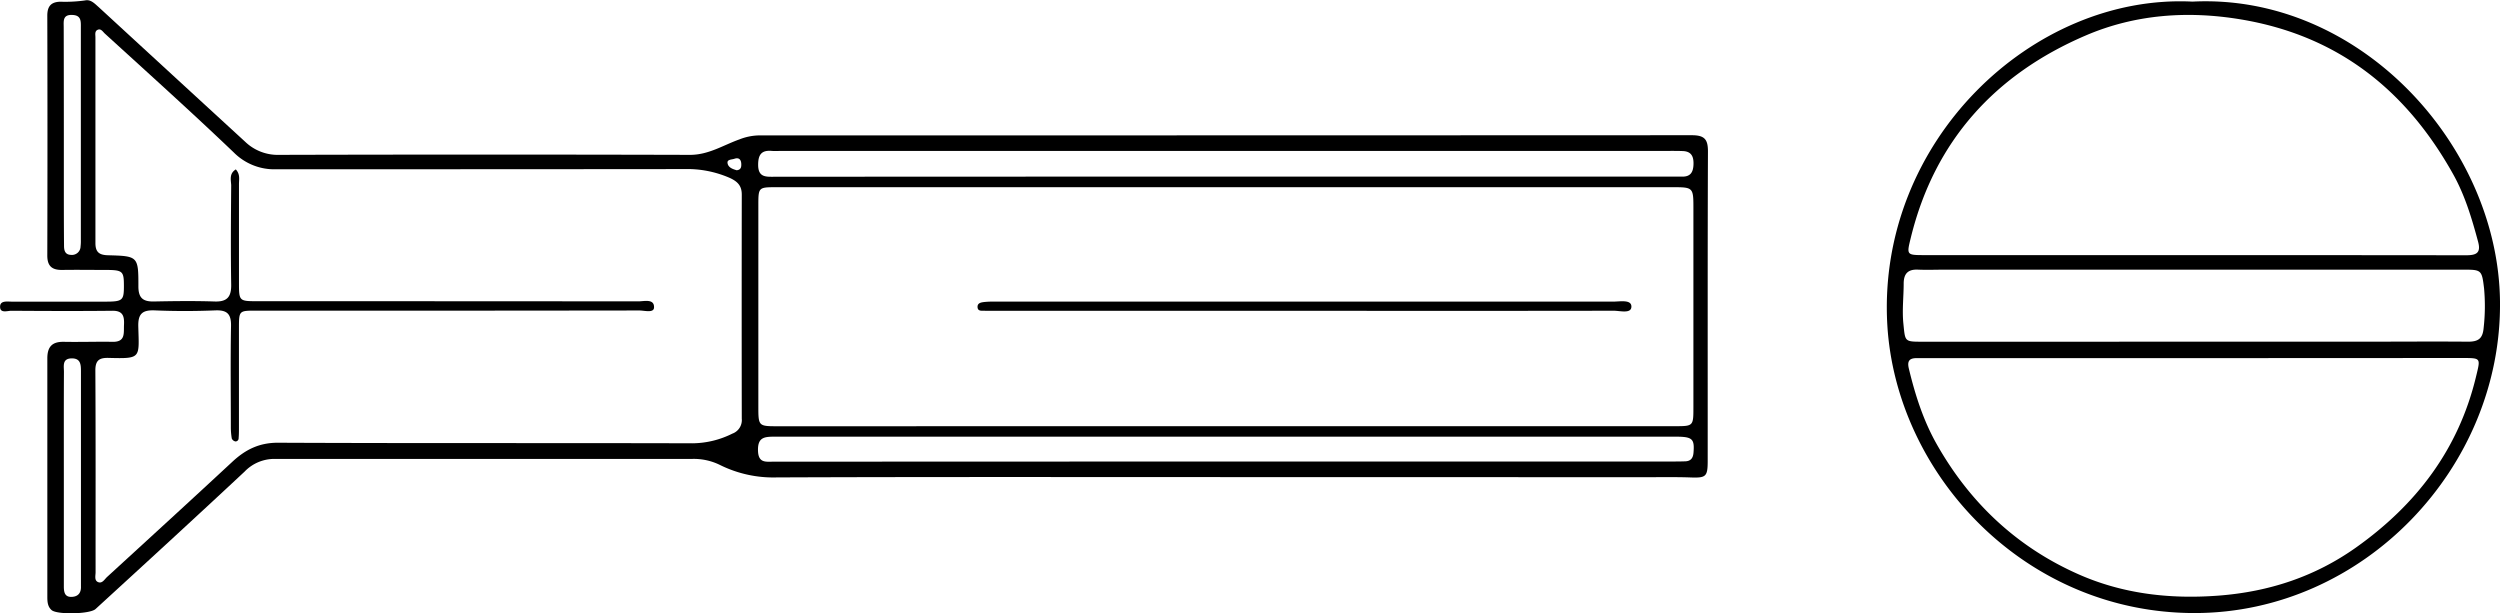 <svg id="Ebene_3" data-name="Ebene 3" xmlns="http://www.w3.org/2000/svg" viewBox="0 0 789.09 193.52"><g id="hUiePb.tif"><path d="M416.47,368.71c-47.23,0-94.46-.09-141.69.1a37.83,37.83,0,0,1-17.92-3.91,18.68,18.68,0,0,0-8.8-1.93q-65.87,0-131.74,0a13,13,0,0,0-9.54,4c-15.59,14.56-31.34,29-47.06,43.39-1.77,1.62-12.19,1.83-13.87.32-1.26-1.12-1.34-2.64-1.34-4.18q0-37.65,0-75.28c0-3.67,1.54-5.28,5.22-5.21,5.11.1,10.22-.08,15.32,0,4.19.1,3.54-2.74,3.66-5.35s-.24-4.49-3.66-4.45c-10.63.12-21.26.07-31.9,0-1.27,0-3.64.92-3.55-1.38.07-1.93,2.34-1.49,3.77-1.5,9.8,0,19.61,0,29.41,0,5.5,0,5.9-.38,5.9-4.92,0-4.81-.35-5.09-6.12-5.09-4.41,0-8.83-.07-13.24,0-3.21.06-4.83-1.08-4.82-4.56q.1-37.85,0-75.69c0-2.92,1.13-4.33,4.1-4.41a44.86,44.86,0,0,0,7.84-.41c1.79-.37,3,1,4.27,2.11q23.1,21.26,46.23,42.49A14.85,14.85,0,0,0,117.71,267q64.83-.18,129.67,0c5.87,0,10.48-3.07,15.6-4.89a17.72,17.72,0,0,1,6-1.25q147.27,0,294.55-.06c4.05,0,5.15,1.28,5.13,5.19-.13,32.54-.06,65.07-.08,97.61,0,5-.55,5.4-5.45,5.22-4.55-.16-9.11-.08-13.67-.08ZM416,352.64H558.15c5.91,0,5.92,0,5.92-6q0-31.65,0-63.29c0-5.87-.24-6.14-6-6.14H274.28c-5.2,0-5.34.15-5.35,5.35q0,31.86,0,63.7c0,6.4,0,6.4,6.24,6.4ZM104,271.59c1.43,1.57,1,3.16,1,4.6,0,10.34,0,20.69,0,31,0,6,0,6,5.9,6q60.07,0,120.16.05c1.84,0,5-.91,4.95,1.88,0,1.9-3,1-4.64,1q-60.49.09-121,.05c-5.36,0-5.37,0-5.38,5.49q0,15.72,0,31.44c0,1.1,0,2.2-.1,3.3a1,1,0,0,1-1,1.06,1.62,1.62,0,0,1-1.16-.92,21.62,21.62,0,0,1-.3-3.69c0-10.61-.14-21.23.06-31.85.07-3.83-1.27-5.06-5-4.91-6.34.26-12.71.27-19.05,0-3.93-.16-5.33,1.05-5.22,5.12.26,10,1,10.15-9.36,9.88-2.89-.08-4.2.72-4.19,3.94.12,21.23.06,42.46.07,63.7,0,1.06-.43,2.5.66,3.06,1.4.71,2.15-.82,3-1.59,13.2-12.09,26.41-24.16,39.52-36.34,4.1-3.81,8.43-6,14.34-6,43.64.2,87.28.05,130.93.18A28.56,28.56,0,0,0,260.7,355a4.55,4.55,0,0,0,3-4.74q-.06-35.37,0-70.73c0-2.79-1.33-4.11-3.74-5.23a33.44,33.44,0,0,0-14.45-2.81q-64.42.06-128.86.06a18,18,0,0,1-13.29-5.31C90,253.48,76.27,241.13,62.63,228.69c-.61-.57-1.26-1.75-2.39-1.08-.8.47-.55,1.49-.55,2.29q0,32.46,0,64.94c0,2.86,1.17,3.78,4,3.85,9.43.25,9.58.34,9.56,9.82,0,3.71,1.49,4.84,4.93,4.77,6.35-.13,12.72-.21,19.06,0,4,.15,5.36-1.42,5.3-5.32-.17-10.48-.08-21,0-31.43C102.45,274.87,101.88,272.9,104,271.59Zm311.86,2.28H556.75c1.24,0,2.48,0,3.72,0,2.71.06,3.56-1.43,3.63-3.91s-.69-4.05-3.37-4.16c-1.52-.06-3-.05-4.56-.05H276.49c-1.1,0-2.22.09-3.31,0-3.28-.29-4.31,1.22-4.31,4.39,0,4.09,2.58,3.77,5.29,3.77Q345,273.86,415.87,273.87Zm0,89.92H557.11c1.38,0,2.76,0,4.14-.05,1.77,0,2.69-.77,2.85-2.73.35-4.36-.3-5.06-5.63-5.06H397.76q-61.92,0-123.85,0c-3.2,0-5.18.3-5.09,4.36s2.48,3.53,5,3.53ZM49.72,260.6c0,5.23,0,10.46,0,15.7,0,6.46,0,12.93.06,19.4,0,1.42.29,2.82,2.22,2.87a2.72,2.72,0,0,0,3-2.67,14.2,14.2,0,0,0,.09-2.06q0-33.46,0-66.91c0-2,.21-4-2.69-4.09-3.11-.15-2.72,2-2.72,3.9Q49.72,243.68,49.72,260.6Zm0,107.92v11.56q0,11.55,0,23.1c0,1.76.23,3.49,2.59,3.33,2-.12,2.9-1.36,2.81-3.34,0-.41,0-.83,0-1.24q0-33.21,0-66.42c0-2.2,0-4.34-3-4.27s-2.36,2.52-2.37,4.28C49.69,346.52,49.72,357.52,49.72,368.52Zm212.37-96.66c1.42-.14,1.5-1.12,1.45-2.09-.08-1.34-.79-2-2.16-1.54-.81.29-2.31.17-2.18,1.31C259.37,271,260.85,271.5,262.09,271.86Z" transform="translate(-29.57 -218.12)"/><path d="M721.6,218.63c52.62-2.64,96.52,45.28,97.06,94.64.57,52.3-42.93,98.32-96.39,98.35-53.71,0-94.25-43.83-97-91.05C622,262.71,671.13,216.12,721.6,218.63Zm.59,112.53H638.07c-1.24,0-2.48,0-3.72,0-2.21.05-2.81,1.05-2.3,3.22,2,8.34,4.57,16.42,8.8,23.91,10.5,18.58,25.41,32.57,44.89,41.15,13.93,6.14,28.76,7.84,44.06,6.68,16-1.22,30.48-6,43.46-15.22,18.94-13.45,32.29-30.89,37.82-53.84,1.44-6,1.7-5.93-4.37-5.94Zm-.45-32.52q43.08,0,86.17.05c3.12,0,4.81-.59,3.86-4.18-2-7.45-4.19-14.83-8-21.59-14.81-26.44-36.33-43.57-66.87-48.67-16.95-2.83-33.57-1.58-49.1,5.11-28.41,12.21-47.55,33.09-55.08,63.66-1.38,5.63-1.47,5.62,4.47,5.62Zm.31,27.33h53c11.17,0,22.35-.1,33.53,0,3.28,0,4.63-1,4.92-4.38a61.55,61.55,0,0,0,.14-12.36c-.71-6-.81-6-6.82-6H643.7c-2.89,0-5.8.12-8.69,0-3.17-.16-4.55,1.22-4.57,4.35,0,4.24-.53,8.44-.09,12.73.58,5.63.29,5.67,6,5.67Z" transform="translate(-29.57 -218.12)"/><path d="M441.56,316.21H343.8c-1.1,0-2.21.05-3.31,0-.9-.06-2.2.26-2.36-1-.17-1.51,1.18-1.66,2.26-1.78a27.92,27.92,0,0,1,3.3-.11q97.56,0,195.11,0c2.09,0,5.73-.74,5.7,1.59s-3.62,1.28-5.59,1.29Q490.24,316.28,441.56,316.21Z" transform="translate(-29.57 -218.12)"/></g></svg>